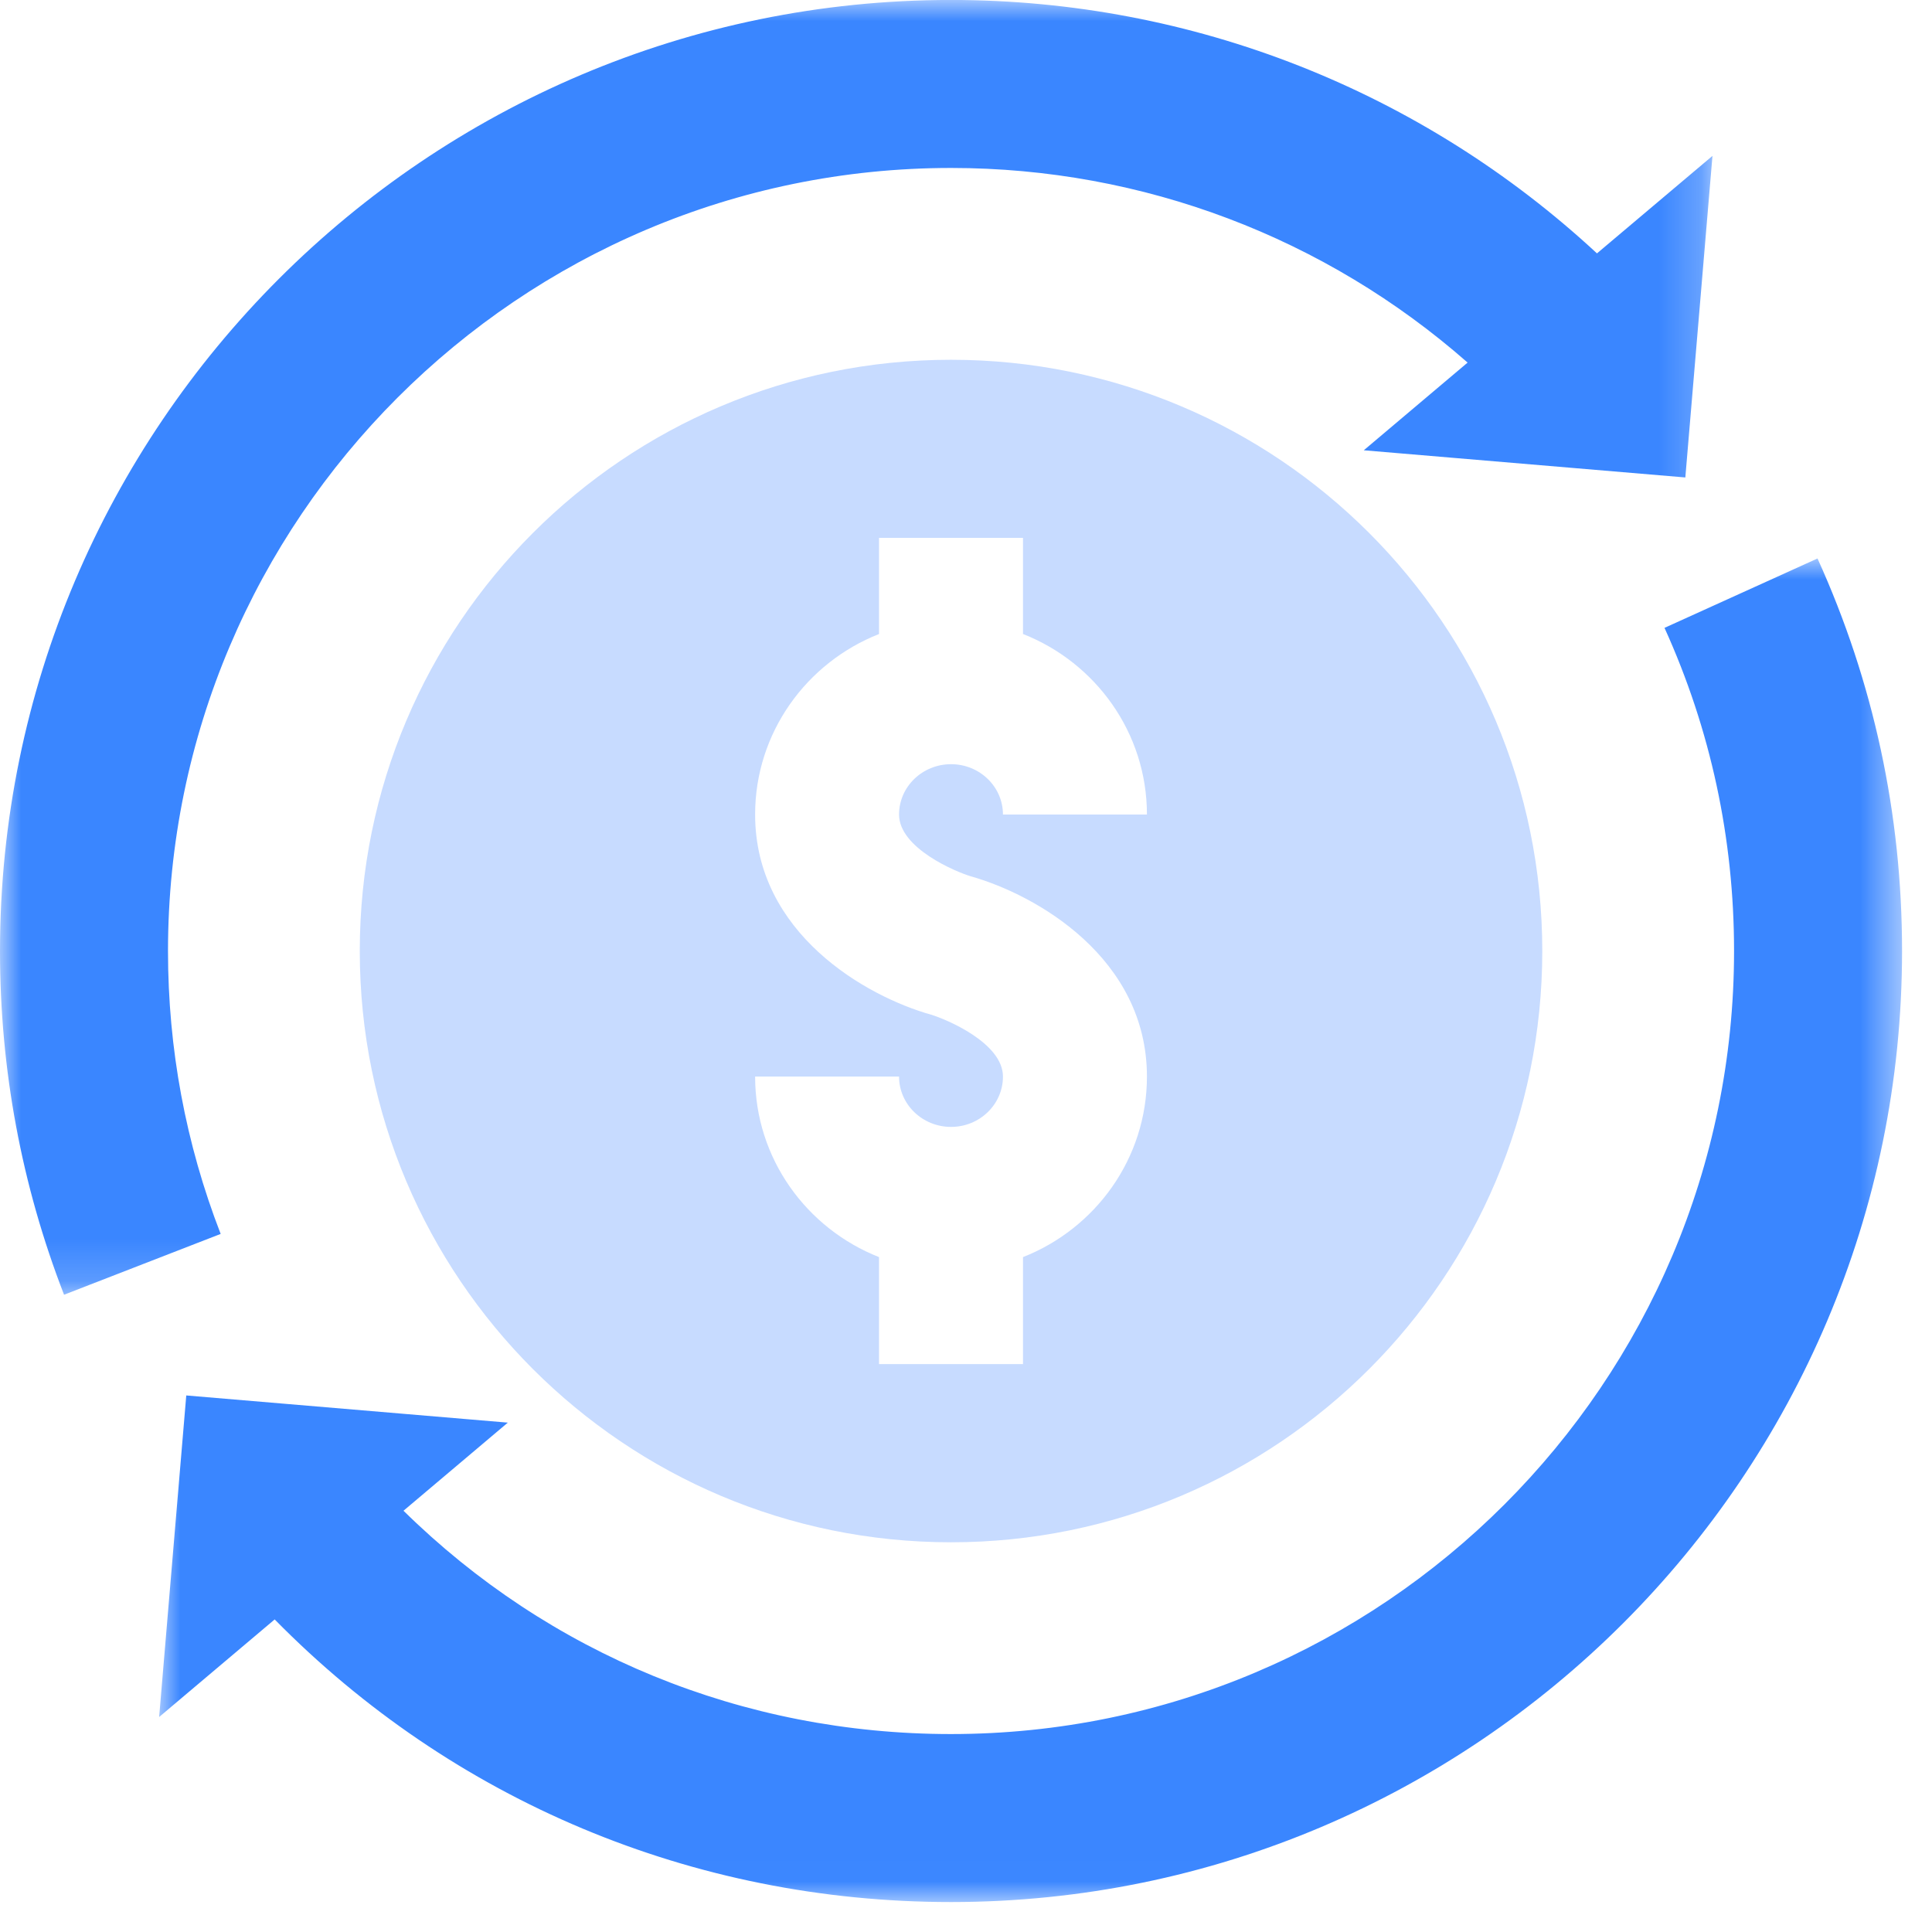 <?xml version="1.0" encoding="UTF-8"?>
<svg width="46px" height="46px" viewBox="0 0 46 46" version="1.1" xmlns="http://www.w3.org/2000/svg" xmlns:xlink="http://www.w3.org/1999/xlink">
    <title>Cost Management</title>
    <defs>
        <polygon id="path-1" points="0 0 41.498 0 41.498 31.99 0 31.99"></polygon>
        <polygon id="path-3" points="0 0 40.773 0 40.773 30.827 0 30.827"></polygon>
    </defs>
    <g id="THE-RIO-AI" stroke="none" stroke-width="1" fill="none" fill-rule="evenodd">
        <g id="RIO_UseCase_UtilityAndResourceReporting_md_2a_MOBILE" transform="translate(-165, -3790)">
            <g id="Group-16" transform="translate(29, 3790)">
                <g id="Cost-Management" transform="translate(136, 0)">
                    <g id="Group-3" transform="translate(3.789, 13.297)">
                        <mask id="mask-2" fill="white">
                            <use xlink:href="#path-1"></use>
                        </mask>
                        <g id="Clip-2"></g>
                        <path d="M39.485,0 L35.842,1.652 C36.941,4.075 37.498,6.664 37.498,9.347 C37.498,19.627 29.134,27.99 18.854,27.99 C13.893,27.99 9.279,26.078 5.818,22.673 L8.302,20.575 L0.646,19.928 L0,27.584 L2.751,25.261 C6.983,29.566 12.698,31.99 18.854,31.99 C31.339,31.99 41.498,21.832 41.498,9.347 C41.498,6.09 40.821,2.945 39.485,0" id="Fill-1" fill="#3A86FF" mask="url(#mask-2)"></path>
                    </g>
                    <g id="Group-6">
                        <mask id="mask-4" fill="white">
                            <use xlink:href="#path-3"></use>
                        </mask>
                        <g id="Clip-5"></g>
                        <path d="M4,22.643 C4,12.363 12.363,3.999 22.644,3.999 C27.219,3.999 31.564,5.662 34.943,8.633 L32.471,10.721 L40.127,11.368 L40.773,3.712 L38.023,6.033 C33.86,2.172 28.404,-0.001 22.644,-0.001 C10.158,-0.001 0,10.158 0,22.643 C0,25.464 0.513,28.218 1.525,30.827 L5.254,29.379 C4.422,27.234 4,24.967 4,22.643" id="Fill-4" fill="#3A86FF" mask="url(#mask-4)"></path>
                    </g>
                    <path d="M23.119,20.866 C24.669,21.304 27.308,22.803 27.308,25.633 C27.308,27.584 26.083,29.252 24.357,29.931 L24.357,32.479 L20.929,32.479 L20.929,29.931 C19.204,29.251 17.979,27.583 17.979,25.633 L21.406,25.633 C21.406,26.294 21.961,26.831 22.644,26.831 C23.326,26.831 23.88,26.294 23.88,25.633 C23.88,24.831 22.529,24.267 22.168,24.159 C20.619,23.723 17.979,22.223 17.979,19.393 C17.979,17.444 19.204,15.775 20.929,15.096 L20.929,12.807 L24.357,12.807 L24.357,15.095 C26.083,15.774 27.308,17.443 27.308,19.393 L23.88,19.393 C23.88,18.732 23.326,18.195 22.644,18.195 C21.961,18.195 21.406,18.732 21.406,19.393 C21.406,20.194 22.758,20.759 23.119,20.866 M22.643,8.566 C14.869,8.566 8.566,14.868 8.566,22.643 C8.566,30.418 14.869,36.721 22.643,36.721 C30.418,36.721 36.721,30.418 36.721,22.643 C36.721,14.868 30.418,8.566 22.643,8.566" id="Fill-7" fill="#C7DBFF"></path>
                </g>
            </g>
        </g>
    </g>
</svg>